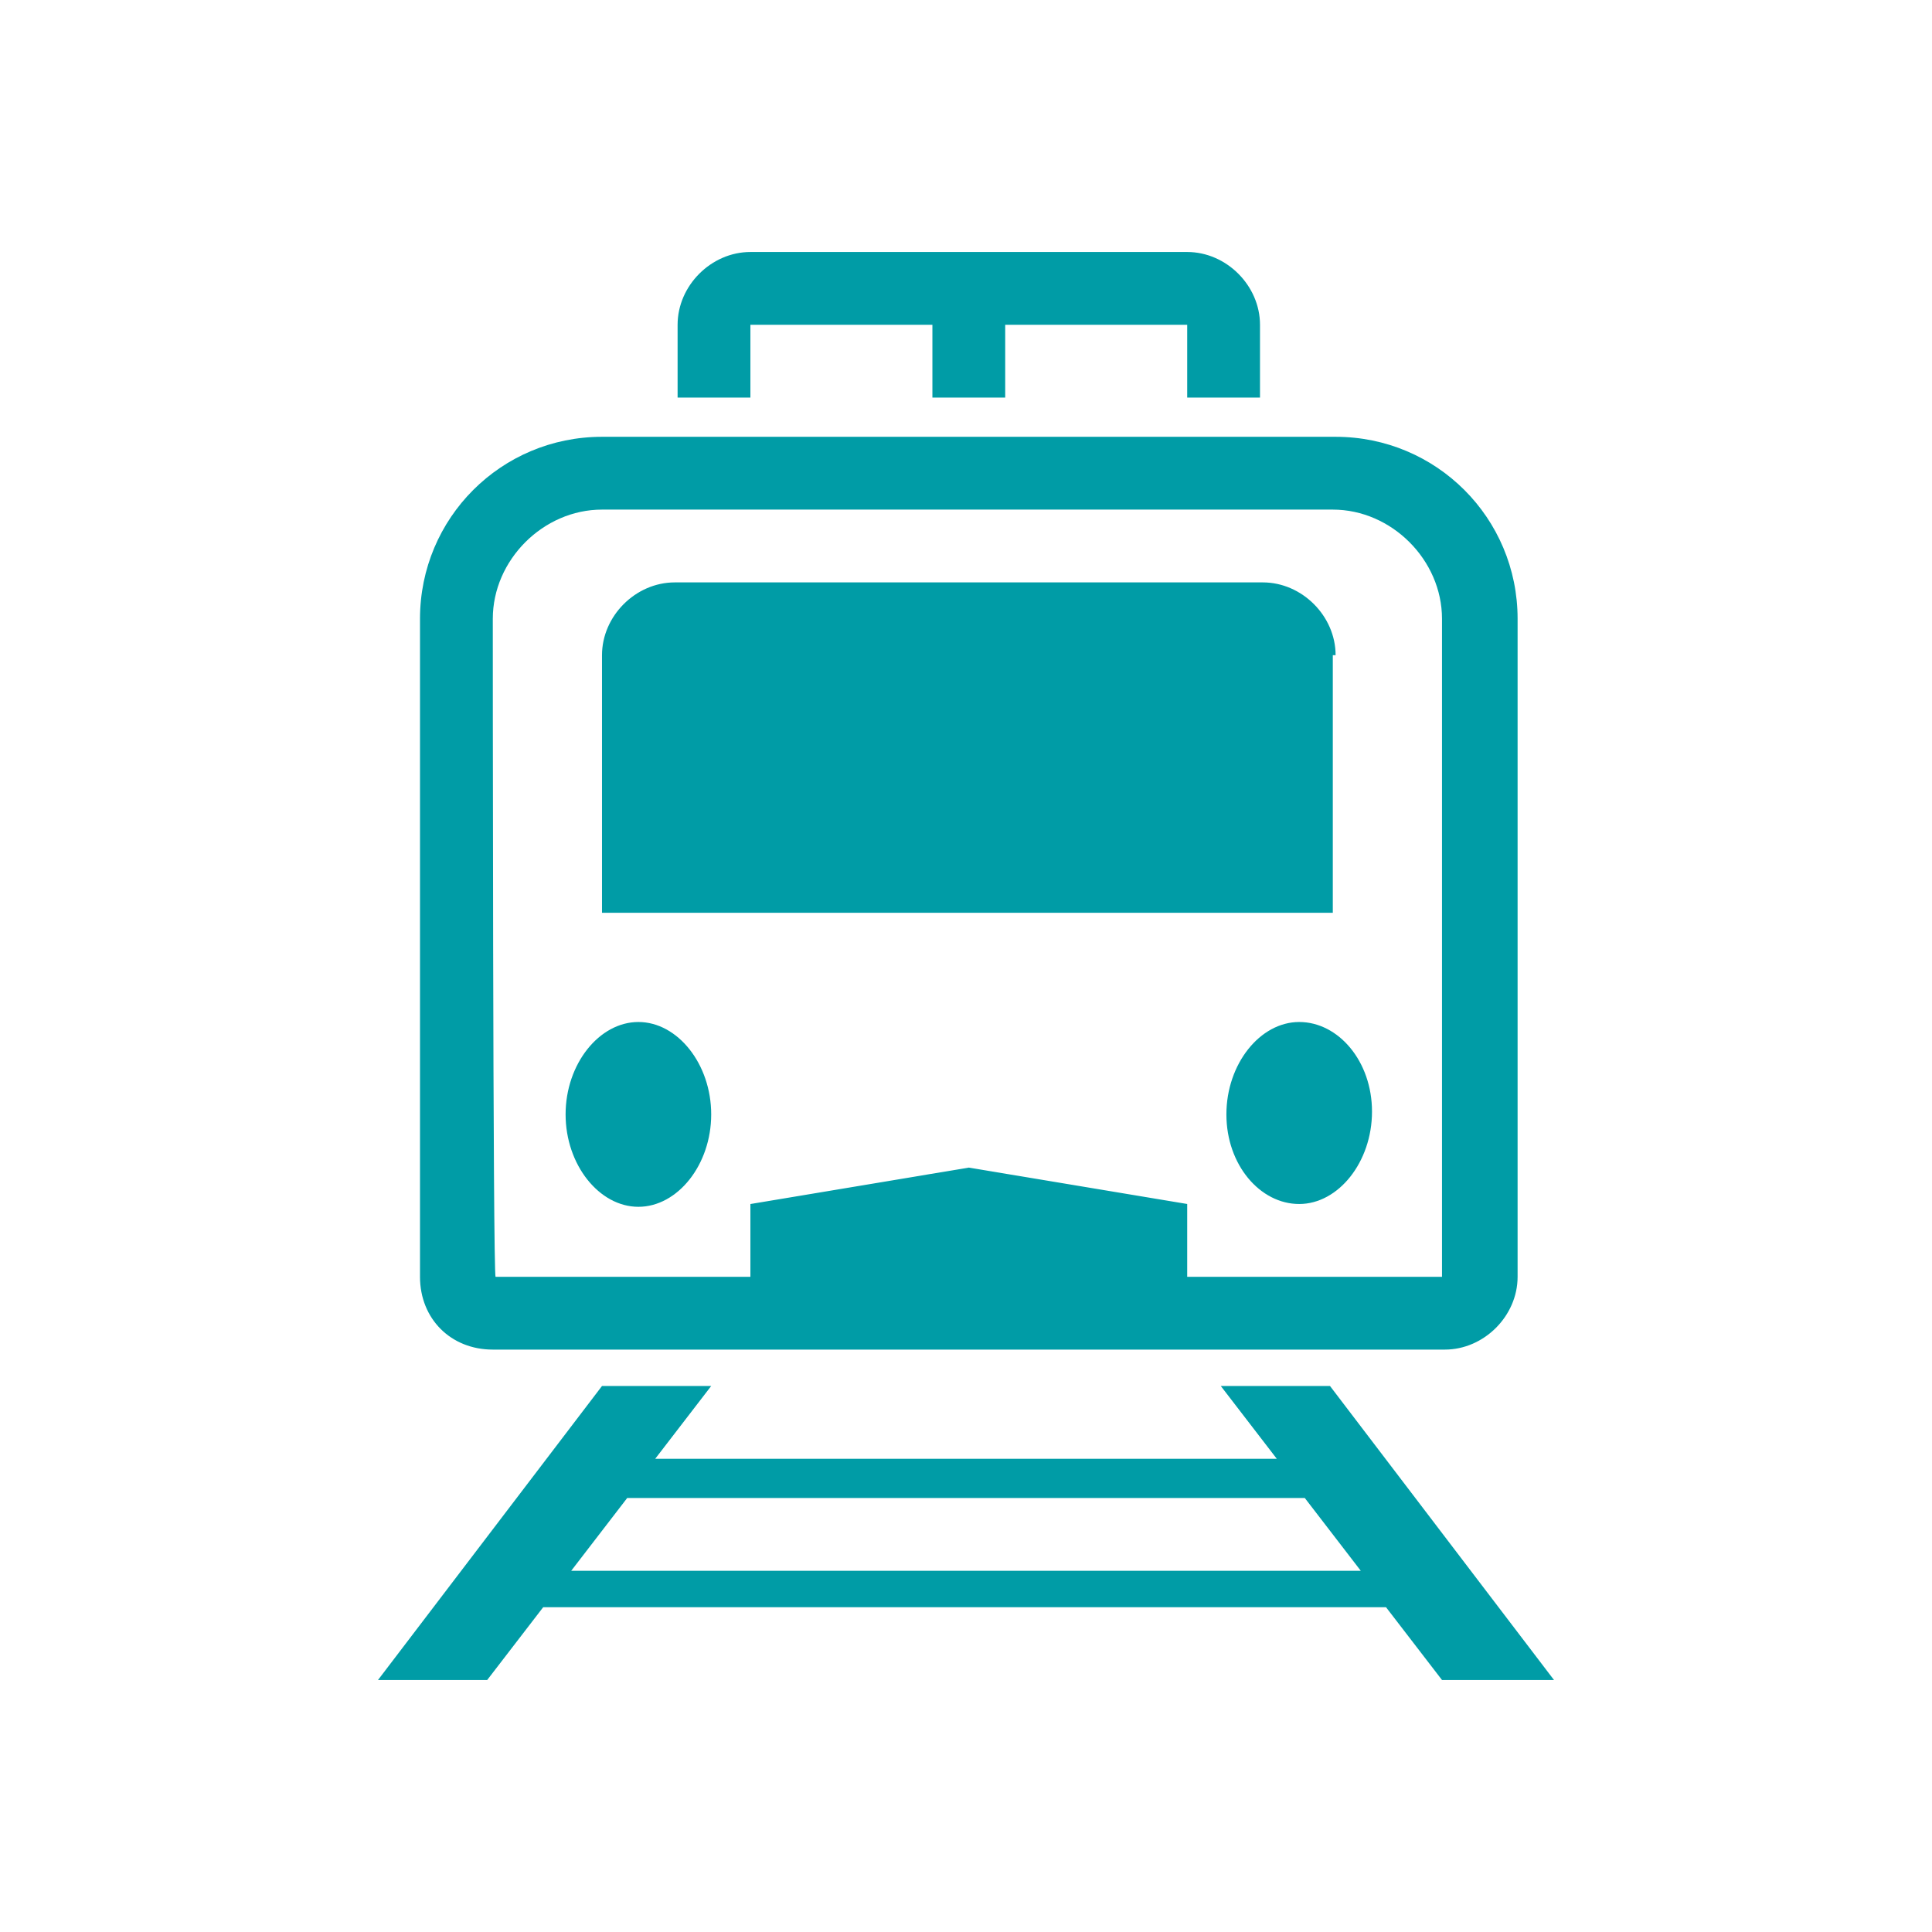 <?xml version="1.0" encoding="utf-8"?>
<!-- Generator: Adobe Illustrator 25.3.1, SVG Export Plug-In . SVG Version: 6.00 Build 0)  -->
<svg version="1.1" id="圖層_1" xmlns="http://www.w3.org/2000/svg" xmlns:xlink="http://www.w3.org/1999/xlink" x="0px" y="0px"
	 viewBox="0 0 69 69" enable-background="new 0 0 69 69" xml:space="preserve">
<g>
	<path fill="#009CA6" d="M22.8,36.5c-1.4,0-2.6,1.5-2.6,3.3s1.2,3.3,2.6,3.3c1.4,0,2.6-1.5,2.6-3.3S24.2,36.5,22.8,36.5z M46.4,36.5
		c-1.4,0-2.6,1.5-2.6,3.3S45,43,46.4,43c1.4,0,2.6-1.5,2.6-3.3S47.8,36.5,46.4,36.5z"/>
	<path fill="#009CA6" d="M47.7,23.4c0-1.4-1.2-2.6-2.6-2.6H24.1c-1.4,0-2.6,1.2-2.6,2.6v9.2h26.1V23.4z M47.5,49.5h-3.9l2,2.6H23.4
		l2-2.6h-3.9L13.5,60h3.9l2-2.6h30.1l2,2.6h4L47.5,49.5z M20.4,56.1l2-2.6h24.2l2,2.6H20.4z M17.6,48.2h34c1.4,0,2.6-1.2,2.6-2.6
		V22.1c0-3.6-2.9-6.5-6.5-6.5H21.5c-3.6,0-6.5,2.9-6.5,6.5v23.5C15,47.1,16.1,48.2,17.6,48.2z M17.6,22.1c0-2.1,1.8-3.9,3.9-3.9
		h26.1c2.1,0,3.9,1.8,3.9,3.9v23.5h-9.1V43l-7.8-1.3L26.8,43v2.6h-9.1C17.6,45.6,17.6,22.1,17.6,22.1z M26.8,11.6h6.5v2.6h2.6v-2.6
		h6.5v2.6H45v-2.6c0-1.4-1.2-2.6-2.6-2.6H26.8c-1.4,0-2.6,1.2-2.6,2.6v2.6h2.6V11.6z"/>
</g>
</svg>
